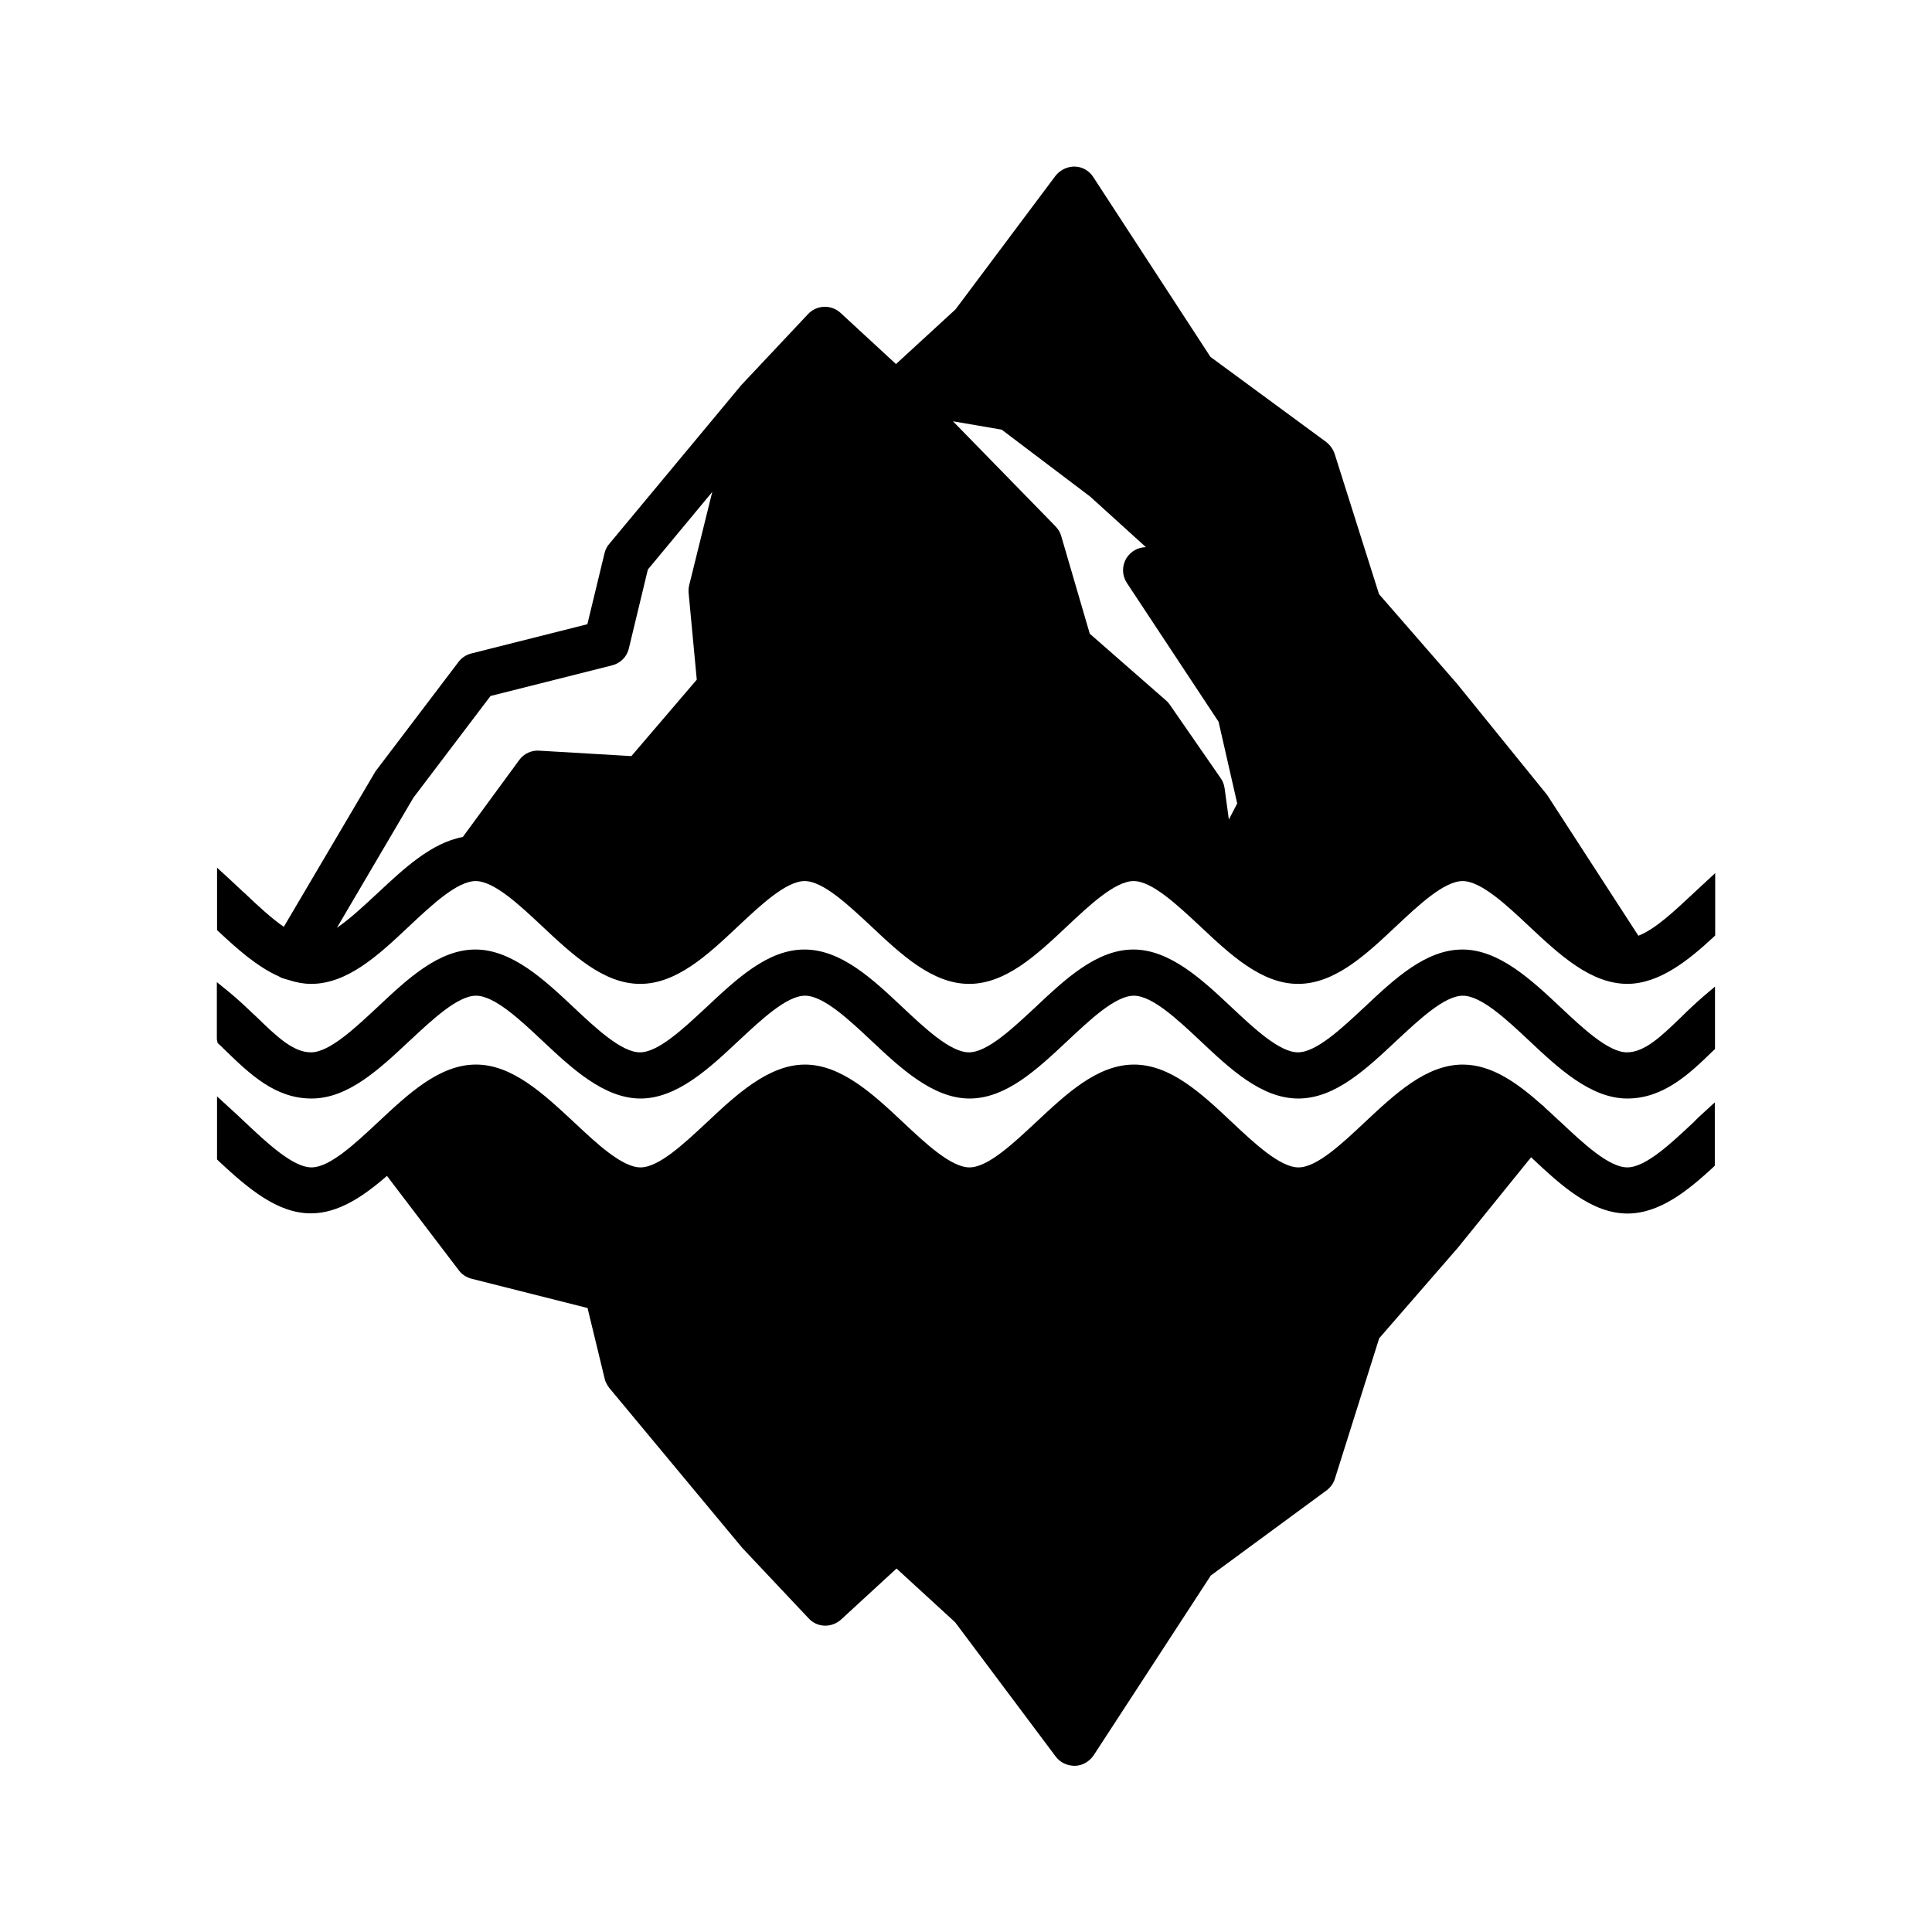 <?xml version="1.0" encoding="UTF-8"?>
<!-- Uploaded to: ICON Repo, www.svgrepo.com, Generator: ICON Repo Mixer Tools -->
<svg fill="#000000" width="800px" height="800px" version="1.1" viewBox="144 144 512 512" xmlns="http://www.w3.org/2000/svg">
 <path d="m592.84 380.67c-5.039 4.731-10.23 9.613-14.652 11.309l-23.855-36.809c-0.152-0.258-0.309-0.461-0.461-0.668l-23.699-29.25-20.719-23.801-11.773-37.223c-0.41-1.184-1.133-2.211-2.211-3.086l-30.691-22.566-31.051-47.656c-1.078-1.695-2.93-2.727-4.883-2.777-1.852-0.051-3.856 0.824-5.141 2.469l-26.477 35.371-15.781 14.496-14.703-13.57c-2.469-2.262-6.324-2.109-8.586 0.309l-17.734 18.867-35.008 42.105c-0.617 0.719-1.027 1.594-1.234 2.519l-4.523 18.715-30.793 7.762c-1.387 0.359-2.57 1.184-3.34 2.211l-22.004 28.996-24.316 41.23c-3.238-2.262-6.684-5.398-10.438-8.996l-0.359-0.309c-1.285-1.184-2.57-2.418-3.856-3.598l-3.031-2.777v16.555l0.566 0.516c4.68 4.371 10.129 9.254 15.887 11.773l0.359 0.207c0.359 0.207 0.668 0.309 0.824 0.309l0.461 0.152c0.309 0.102 0.668 0.207 1.078 0.309 2.055 0.668 3.906 0.977 5.758 0.977 9.715 0 17.992-7.762 25.961-15.27 5.965-5.606 12.75-11.977 17.633-11.977 4.883 0 11.668 6.375 17.633 11.977 8.02 7.504 16.246 15.27 25.961 15.27 9.715 0 17.992-7.762 25.961-15.27 5.965-5.606 12.75-11.977 17.633-11.977 4.883 0 11.617 6.375 17.633 11.977 7.969 7.504 16.246 15.27 25.961 15.27 9.715 0 17.992-7.762 25.961-15.27 5.965-5.606 12.75-11.977 17.633-11.977 4.883 0 11.617 6.375 17.633 11.977 7.969 7.504 16.246 15.27 25.961 15.27 9.715 0 17.992-7.762 25.961-15.27 5.965-5.606 12.75-11.977 17.633-11.977 4.883 0 11.668 6.375 17.734 12.082 7.918 7.402 16.141 15.113 25.91 15.164 8.637-0.051 16.297-6.375 22.723-12.285l0.566-0.566v-16.504zm-145.13-91.66c-2.109 0-4.062 1.078-5.242 2.981-1.184 2.055-1.133 4.523 0.152 6.477l24.316 36.809 4.934 21.645-2.211 4.266-1.133-8.328c-0.152-1.027-0.516-1.953-1.027-2.621l-13.52-19.535c-0.258-0.309-0.566-0.77-0.977-1.078l-20.203-17.684-7.559-25.859c-0.258-0.926-0.719-1.746-1.492-2.57l-27.195-27.863 12.902 2.211 23.441 17.734 14.855 13.469c0.008-0.051-0.043-0.051-0.043-0.051zm-119.06 35.109-17.324 20.254-24.422-1.438c-2.004-0.152-4.062 0.77-5.297 2.469l-14.961 20.41c-8.328 1.543-15.578 8.328-22.621 14.91-3.496 3.238-7.25 6.785-10.746 9.152l20.254-34.445 20.461-26.988 32.234-8.121c2.211-0.566 3.906-2.262 4.422-4.473l5.039-20.922 17.066-20.562-6.117 24.727c-0.152 0.668-0.207 1.285-0.152 2.004zm266.76 114.8 3.031-2.777v16.758l-0.566 0.566c-6.375 5.859-13.934 12.133-22.57 12.133-9.512 0-17.684-7.504-25.551-14.91l-19.434 24.008-20.82 23.957-11.723 37.168c-0.359 1.234-1.133 2.312-2.211 3.137l-30.691 22.57-31.051 47.656c-1.184 1.695-2.981 2.727-4.934 2.777-2.109 0-3.906-0.875-5.09-2.418l-26.68-35.625-15.527-14.242-14.703 13.52c-2.519 2.262-6.324 2.16-8.586-0.309l-17.578-18.656-35.266-42.414c-0.668-0.926-1.078-1.695-1.234-2.519l-4.523-18.66-30.742-7.762c-1.387-0.359-2.621-1.184-3.394-2.262l-19.02-24.984c-6.117 5.297-12.75 9.922-20.152 9.922-8.844 0-16.504-6.477-24.316-13.727l-0.566-0.566v-16.707l3.031 2.777c1.492 1.336 2.93 2.672 4.371 4.062 5.965 5.606 12.75 11.977 17.633 11.977 4.883 0 11.617-6.375 17.633-11.977 8.02-7.504 16.246-15.27 25.961-15.27 9.613 0 17.891 7.762 25.91 15.219 6.016 5.656 12.801 12.031 17.684 12.031 4.883 0 11.617-6.375 17.633-11.977 7.609-7.144 16.246-15.27 25.961-15.27 9.715 0 18.352 8.121 25.961 15.27 5.965 5.606 12.75 11.977 17.633 11.977 4.883 0 11.617-6.375 17.633-11.977 8.02-7.504 16.246-15.27 25.961-15.27 9.715 0 17.992 7.762 25.961 15.27 5.965 5.606 12.75 11.977 17.633 11.977 4.883 0 11.617-6.375 17.582-11.977 8.02-7.504 16.246-15.27 25.961-15.27 7.812 0 14.652 5.09 20.871 10.59l0.516 0.41c0.102 0.051 0.258 0.258 0.359 0.41 1.027 0.875 2.109 1.902 3.188 2.93l1.027 0.926c5.965 5.606 12.75 11.977 17.633 11.977 4.883 0 11.617-6.375 17.582-11.977 0.832-0.879 1.707-1.699 2.582-2.473zm0.051-30.895 3.031-2.57v16.555l-0.566 0.516c-6.066 5.91-13.008 12.594-22.672 12.594-9.715 0-18.352-8.121-25.961-15.27-5.965-5.606-12.75-11.977-17.633-11.977s-11.617 6.375-17.633 11.977c-8.02 7.504-16.246 15.27-25.961 15.27s-17.992-7.762-25.961-15.27c-5.965-5.606-12.75-11.977-17.633-11.977s-11.617 6.375-17.582 11.977c-8.02 7.504-16.246 15.27-25.961 15.27-9.715 0-18.352-8.121-25.961-15.27-5.965-5.606-12.75-11.977-17.633-11.977-4.883 0-11.617 6.375-17.633 11.977-7.609 7.144-16.246 15.27-25.961 15.27-9.715 0-18.352-8.121-25.961-15.27-5.965-5.606-12.75-11.977-17.633-11.977-4.883 0-11.617 6.375-17.633 11.977-8.02 7.504-16.246 15.27-25.961 15.27-9.613 0-16.297-6.426-22.773-12.699-0.516-0.516-1.027-0.977-1.543-1.492l-0.566-0.516-0.207-0.977v-15.164l2.981 2.418c2.727 2.211 5.141 4.574 7.559 6.836 5.242 5.09 9.664 9.355 14.395 9.355 4.883 0 11.617-6.375 17.633-11.977 7.969-7.504 16.246-15.27 25.961-15.27 9.715 0 18.352 8.121 25.961 15.27 5.965 5.606 12.75 11.977 17.633 11.977 4.883 0 11.617-6.375 17.633-11.977 8.02-7.504 16.246-15.27 25.961-15.27 9.715 0 17.992 7.762 25.961 15.27 5.965 5.606 12.75 11.977 17.633 11.977 4.883 0 11.617-6.375 17.633-11.977 7.969-7.504 16.246-15.27 25.961-15.27 9.715 0 18.352 8.121 25.961 15.27 5.965 5.606 12.75 11.977 17.633 11.977 4.883 0 11.617-6.375 17.633-11.977 7.969-7.504 16.246-15.27 25.961-15.27 9.715 0 18.352 8.121 25.961 15.27 5.965 5.606 12.75 11.977 17.633 11.977 4.731 0 9.152-4.32 14.293-9.254 1.75-1.746 3.809-3.699 6.019-5.602z"/>
</svg>